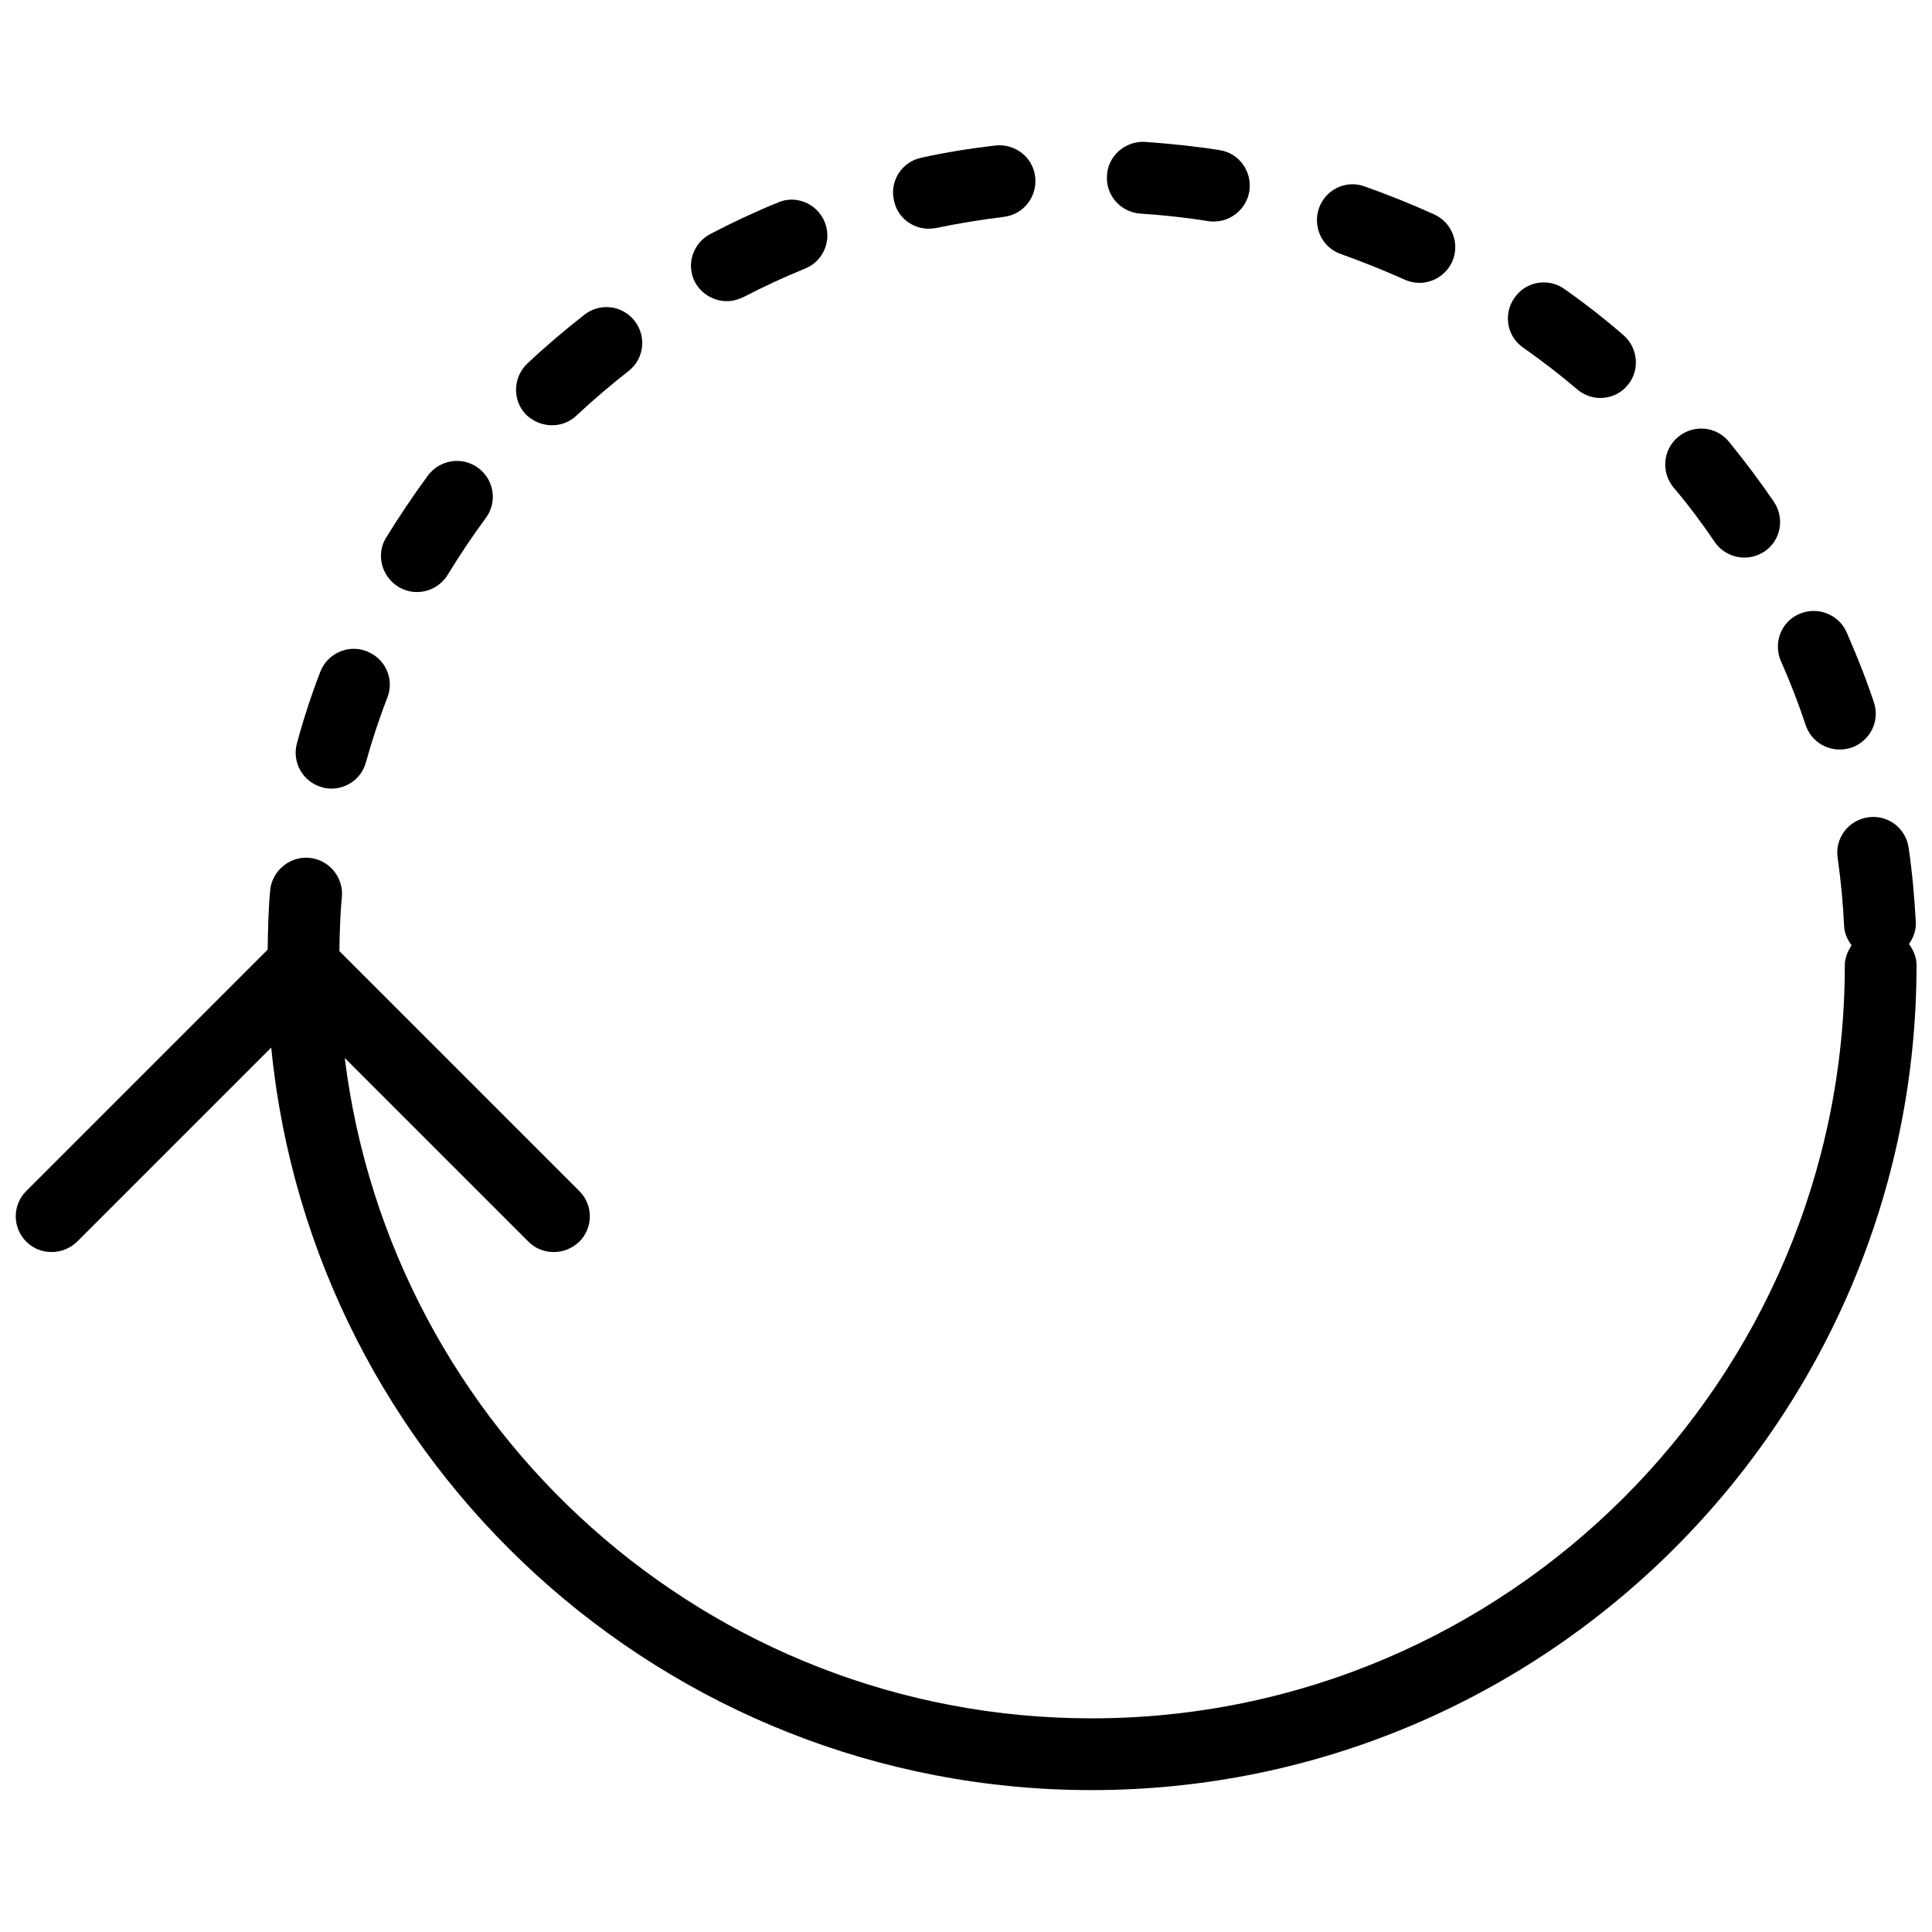 <?xml version="1.0" encoding="UTF-8"?>
<!-- Uploaded to: SVG Repo, www.svgrepo.com, Generator: SVG Repo Mixer Tools -->
<svg width="800px" height="800px" version="1.1" viewBox="144 144 512 512" xmlns="http://www.w3.org/2000/svg">
 <defs>
  <clipPath id="a">
   <path d="m148.09 360h503.81v259h-503.81z"/>
  </clipPath>
 </defs>
 <g clip-path="url(#a)">
  <path d="m649.91 394.15c1.141-1.617 1.902-3.613 1.805-5.703-0.379-6.652-0.949-13.309-1.902-19.773-0.762-5.227-5.512-8.84-10.742-8.078-5.227 0.762-8.84 5.512-8.078 10.742 0.855 5.894 1.426 11.977 1.711 18.062 0.094 1.996 0.949 3.707 1.996 5.133-1.043 1.52-1.805 3.324-1.805 5.227 0 110.08-89.547 199.62-199.62 199.62-101.71 0-185.74-76.523-197.91-175l48.668 48.668c1.902 1.902 4.277 2.758 6.75 2.758s4.848-0.949 6.75-2.758c3.707-3.707 3.707-9.695 0-13.402l-63.594-63.594c0.094-4.848 0.191-9.602 0.664-14.355 0.477-5.227-3.422-9.887-8.648-10.363-5.133-0.477-9.887 3.422-10.363 8.648-0.477 5.133-0.57 10.457-0.664 15.684l-63.973 63.973c-3.707 3.707-3.707 9.695 0 13.402 1.902 1.902 4.277 2.758 6.75 2.758 2.473 0 4.848-0.949 6.75-2.758l51.426-51.426c10.832 110.38 104.18 196.78 217.39 196.78 120.54 0 218.63-98.102 218.63-218.63 0-2.094-0.855-3.992-1.996-5.609z"/>
 </g>
 <path d="m561.98 247.19c1.805 1.52 3.992 2.281 6.082 2.281 2.758 0 5.418-1.141 7.223-3.328 3.422-3.992 2.852-9.98-1.141-13.402-4.938-4.277-10.168-8.363-15.586-12.168-4.277-3.043-10.266-1.996-13.215 2.375-3.043 4.277-1.996 10.266 2.375 13.215 4.852 3.422 9.699 7.129 14.262 11.027z"/>
 <path d="m499.43 211.36c5.609 1.996 11.312 4.277 16.824 6.75 1.234 0.57 2.66 0.855 3.898 0.855 3.613 0 7.035-2.09 8.648-5.512 2.188-4.754 0.094-10.457-4.754-12.645-6.082-2.758-12.262-5.227-18.441-7.414-4.941-1.805-10.363 0.855-12.074 5.797-1.707 5.039 0.859 10.457 5.898 12.168z"/>
 <path d="m598.39 287.59c1.805 2.66 4.848 4.184 7.891 4.184 1.805 0 3.707-0.57 5.324-1.617 4.371-2.945 5.418-8.84 2.473-13.215-3.707-5.418-7.699-10.742-11.883-15.875-3.328-4.086-9.316-4.656-13.402-1.332-4.086 3.328-4.656 9.316-1.332 13.402 3.894 4.566 7.508 9.414 10.93 14.453z"/>
 <path d="m615.97 319.25c2.473 5.512 4.656 11.219 6.559 16.922 1.332 3.992 5.039 6.465 9.031 6.465 1.047 0 1.996-0.191 3.043-0.477 4.941-1.711 7.699-7.035 5.988-12.074-2.09-6.273-4.562-12.453-7.223-18.535-2.09-4.754-7.699-6.938-12.547-4.848-4.852 2.09-6.945 7.699-4.852 12.547z"/>
 <path d="m446.2 200.61c5.988 0.379 12.074 1.047 18.062 1.996 0.477 0.094 0.949 0.094 1.426 0.094 4.562 0 8.648-3.328 9.41-8.078 0.762-5.227-2.758-10.078-7.891-10.836-6.559-1.047-13.211-1.711-19.77-2.188-5.133-0.285-9.789 3.613-10.078 8.84-0.379 5.324 3.613 9.793 8.84 10.172z"/>
 <path d="m390.11 204.61c0.664 0 1.332-0.094 1.996-0.191 5.894-1.234 11.883-2.188 17.871-2.945 5.227-0.57 8.934-5.324 8.363-10.551-0.57-5.227-5.324-8.934-10.551-8.363-6.559 0.762-13.215 1.805-19.582 3.231-5.133 1.047-8.461 6.082-7.32 11.219 0.855 4.559 4.848 7.602 9.223 7.602z"/>
 <path d="m229.27 352.61c0.855 0.285 1.711 0.379 2.566 0.379 4.184 0 7.984-2.758 9.125-6.938 1.617-5.797 3.516-11.598 5.703-17.207 1.902-4.941-0.57-10.363-5.512-12.262-4.848-1.902-10.363 0.57-12.262 5.418-2.375 6.18-4.469 12.547-6.18 18.918-1.426 5.035 1.52 10.266 6.559 11.691z"/>
 <path d="m249.52 299.47c1.52 0.949 3.231 1.426 4.941 1.426 3.231 0 6.367-1.617 8.176-4.562 3.137-5.133 6.559-10.266 10.078-15.02 3.137-4.184 2.281-10.172-1.996-13.309-4.184-3.137-10.172-2.188-13.309 1.996-3.898 5.324-7.606 10.836-11.121 16.539-2.66 4.281-1.234 10.176 3.231 12.93z"/>
 <path d="m290.3 256.7c2.375 0 4.656-0.855 6.465-2.566 4.371-4.086 9.031-8.078 13.785-11.789 4.184-3.231 4.848-9.219 1.617-13.309-3.231-4.184-9.219-4.848-13.309-1.617-5.227 4.086-10.266 8.363-15.113 12.93-3.801 3.613-3.992 9.602-0.477 13.402 1.898 1.902 4.465 2.949 7.031 2.949z"/>
 <path d="m336.59 223.81c1.52 0 2.945-0.379 4.371-1.047 5.324-2.758 10.836-5.324 16.445-7.606 4.848-1.996 7.129-7.508 5.133-12.359-1.996-4.848-7.606-7.223-12.359-5.133-6.082 2.473-12.168 5.324-17.965 8.363-4.656 2.473-6.465 8.176-3.992 12.832 1.715 3.047 4.945 4.949 8.367 4.949z"/>
</svg>